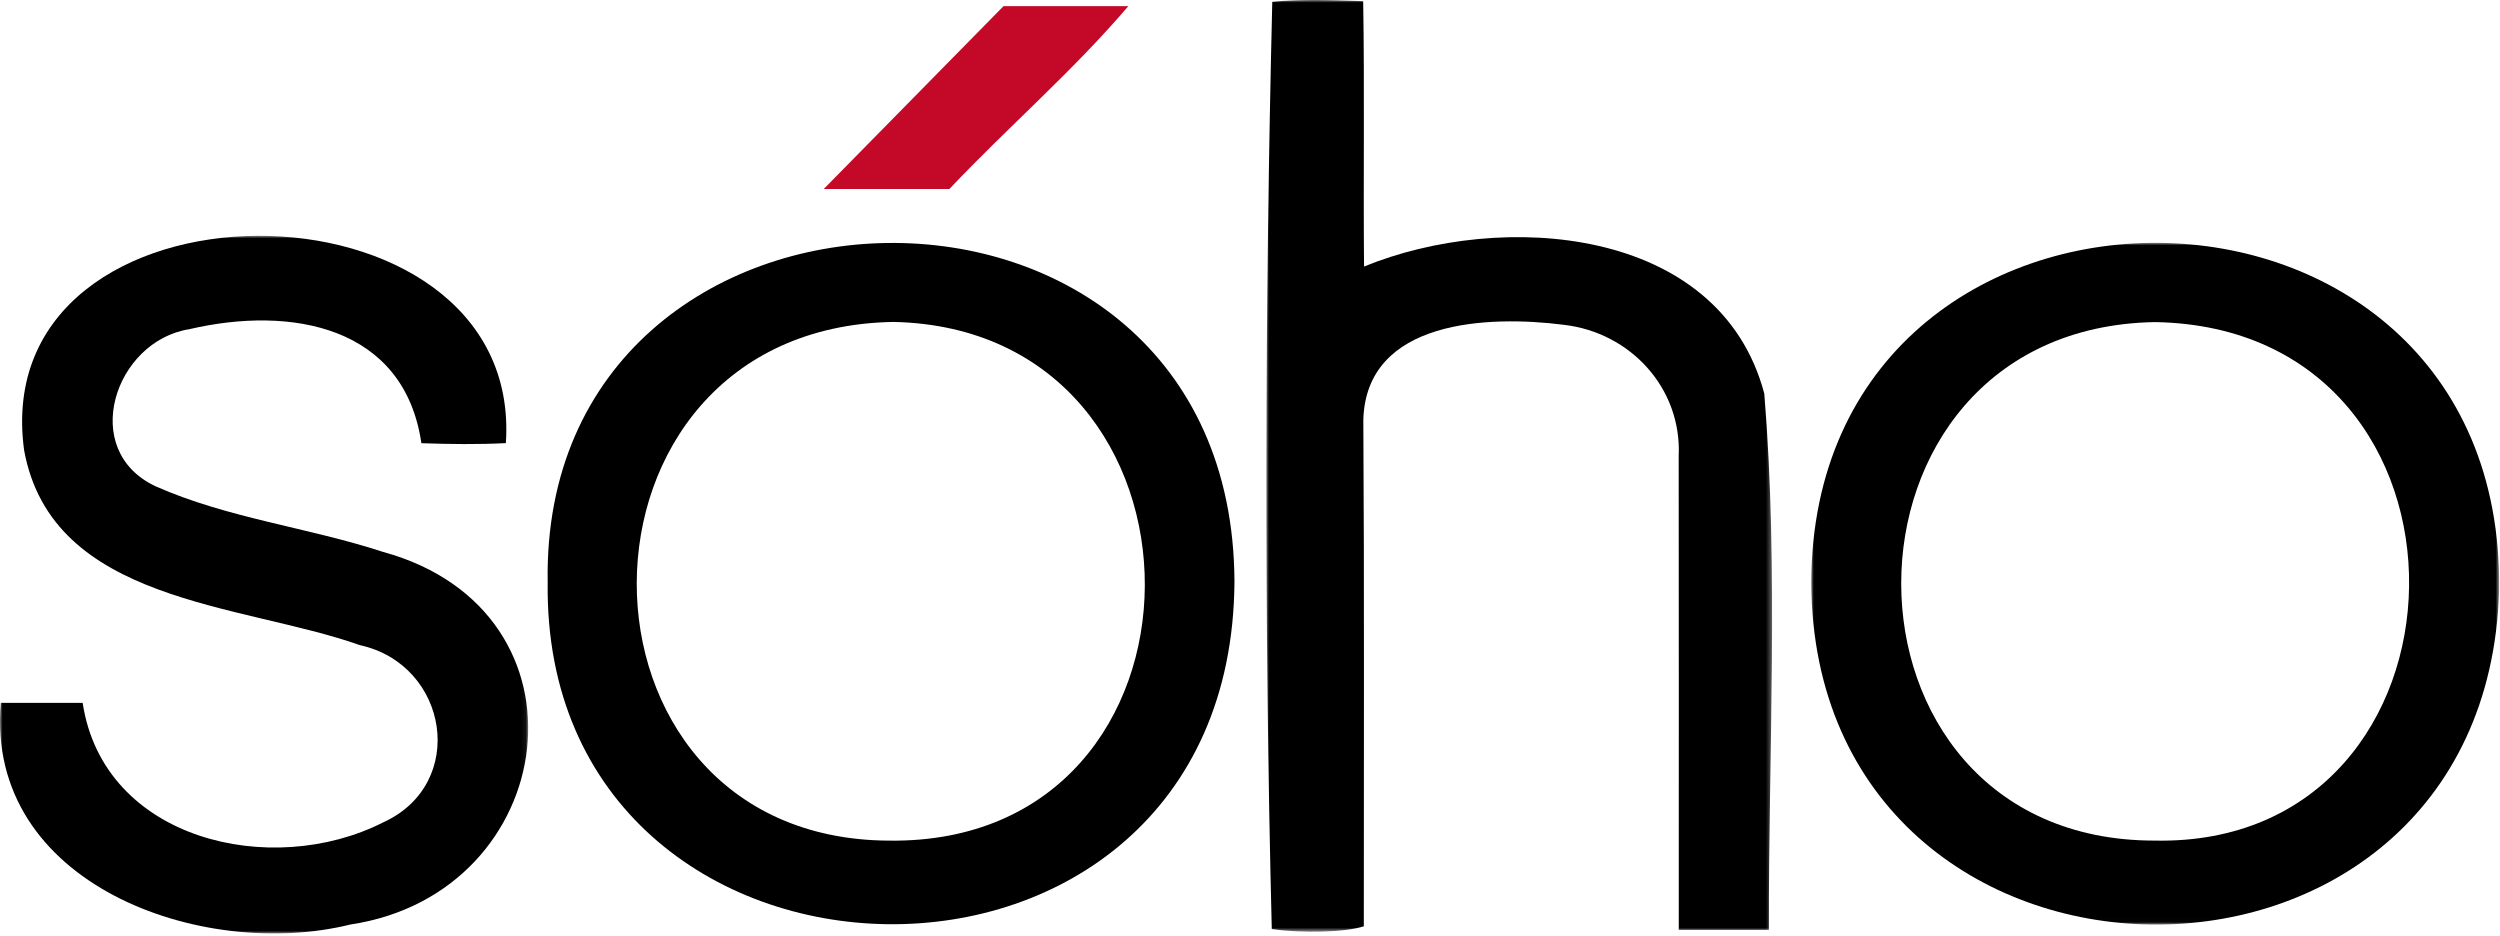 <svg height="177" viewBox="0 0 473 177" width="473" xmlns="http://www.w3.org/2000/svg" xmlns:xlink="http://www.w3.org/1999/xlink"><mask id="a" fill="#fff"><path d="m0 0h95.683v176.288h-95.683z" fill="#fff" fill-rule="evenodd"/></mask><mask id="b" fill="#fff"><path d="m0 0h130.157v128.988h-130.157z" fill="#fff" fill-rule="evenodd"/></mask><mask id="c" fill="#fff"><path d="m0 0h99.933v131.997h-99.933z" fill="#fff" fill-rule="evenodd"/></mask><g fill="none" fill-rule="nonzero"><g fill="#000"><path d="m1.12.34c5.553-.535 11.109-.332 17.199-.118.277 16.816.01 33.248.162 50.21 25.865-10.619 67.3-7.81 75.728 24.049 2.747 33.56.799 67.709.868 101.445h-17.05c-.002-29.906.029-59.697-.014-89.591.626-12.855-9.107-23.422-21.722-24.88-14.152-1.81-37.414-1.033-37.945 17.98.203 31.928.083 63.895.093 95.822-3.581 1.159-11.747 1.356-17.413.512-1.453-57.868-1.31-117.499.094-175.429" mask="url(#a)" transform="translate(239.596)"/><path d="m64.903 113.097c63.122 1.35 65.407-97.017.12-98.1-64.058 1.131-63.896 98.06-.12 98.1m-64.903-48.799c.312-86.126 131.28-85.798 130.15 1.402-2.435 85.51-129.643 83.711-130.15-1.4" mask="url(#b)" transform="translate(342.684 45.943)"/><path d="m168.147 159.047c64.473.894 64.443-96.843.875-98.138-64.72 1.145-64.457 97.803-.875 98.138m-64.525-48.896c-1.425-83.903 129.514-87.187 129.938-.16-.46 88.023-131.105 84.903-129.938.16"/><path d="m.155 88.365h15.483c3.94 26.027 35.725 33.33 56.848 22.624 16.094-7.323 12.379-29.863-4.386-33.537-22.445-7.942-58.245-7.899-63.538-36.878-7.342-53.994 94.67-53.752 91.148-1.348-5.317.27-10.544.2-15.984.016-3.23-22.13-24.554-26.095-43.935-21.565-14.1 2.244-20.948 22.916-6.321 29.733 13.74 6.066 28.79 7.754 42.983 12.393 41.086 11.263 33.676 64.503-6.144 70.501-28.2 6.963-69.143-7.655-66.155-41.939" mask="url(#c)" transform="translate(0 44.612)"/></g><path d="m189.866 1.163h23.617c-10.751 12.57-22.454 22.545-33.86 34.597h-23.774z" fill="#c40928"/></g></svg>